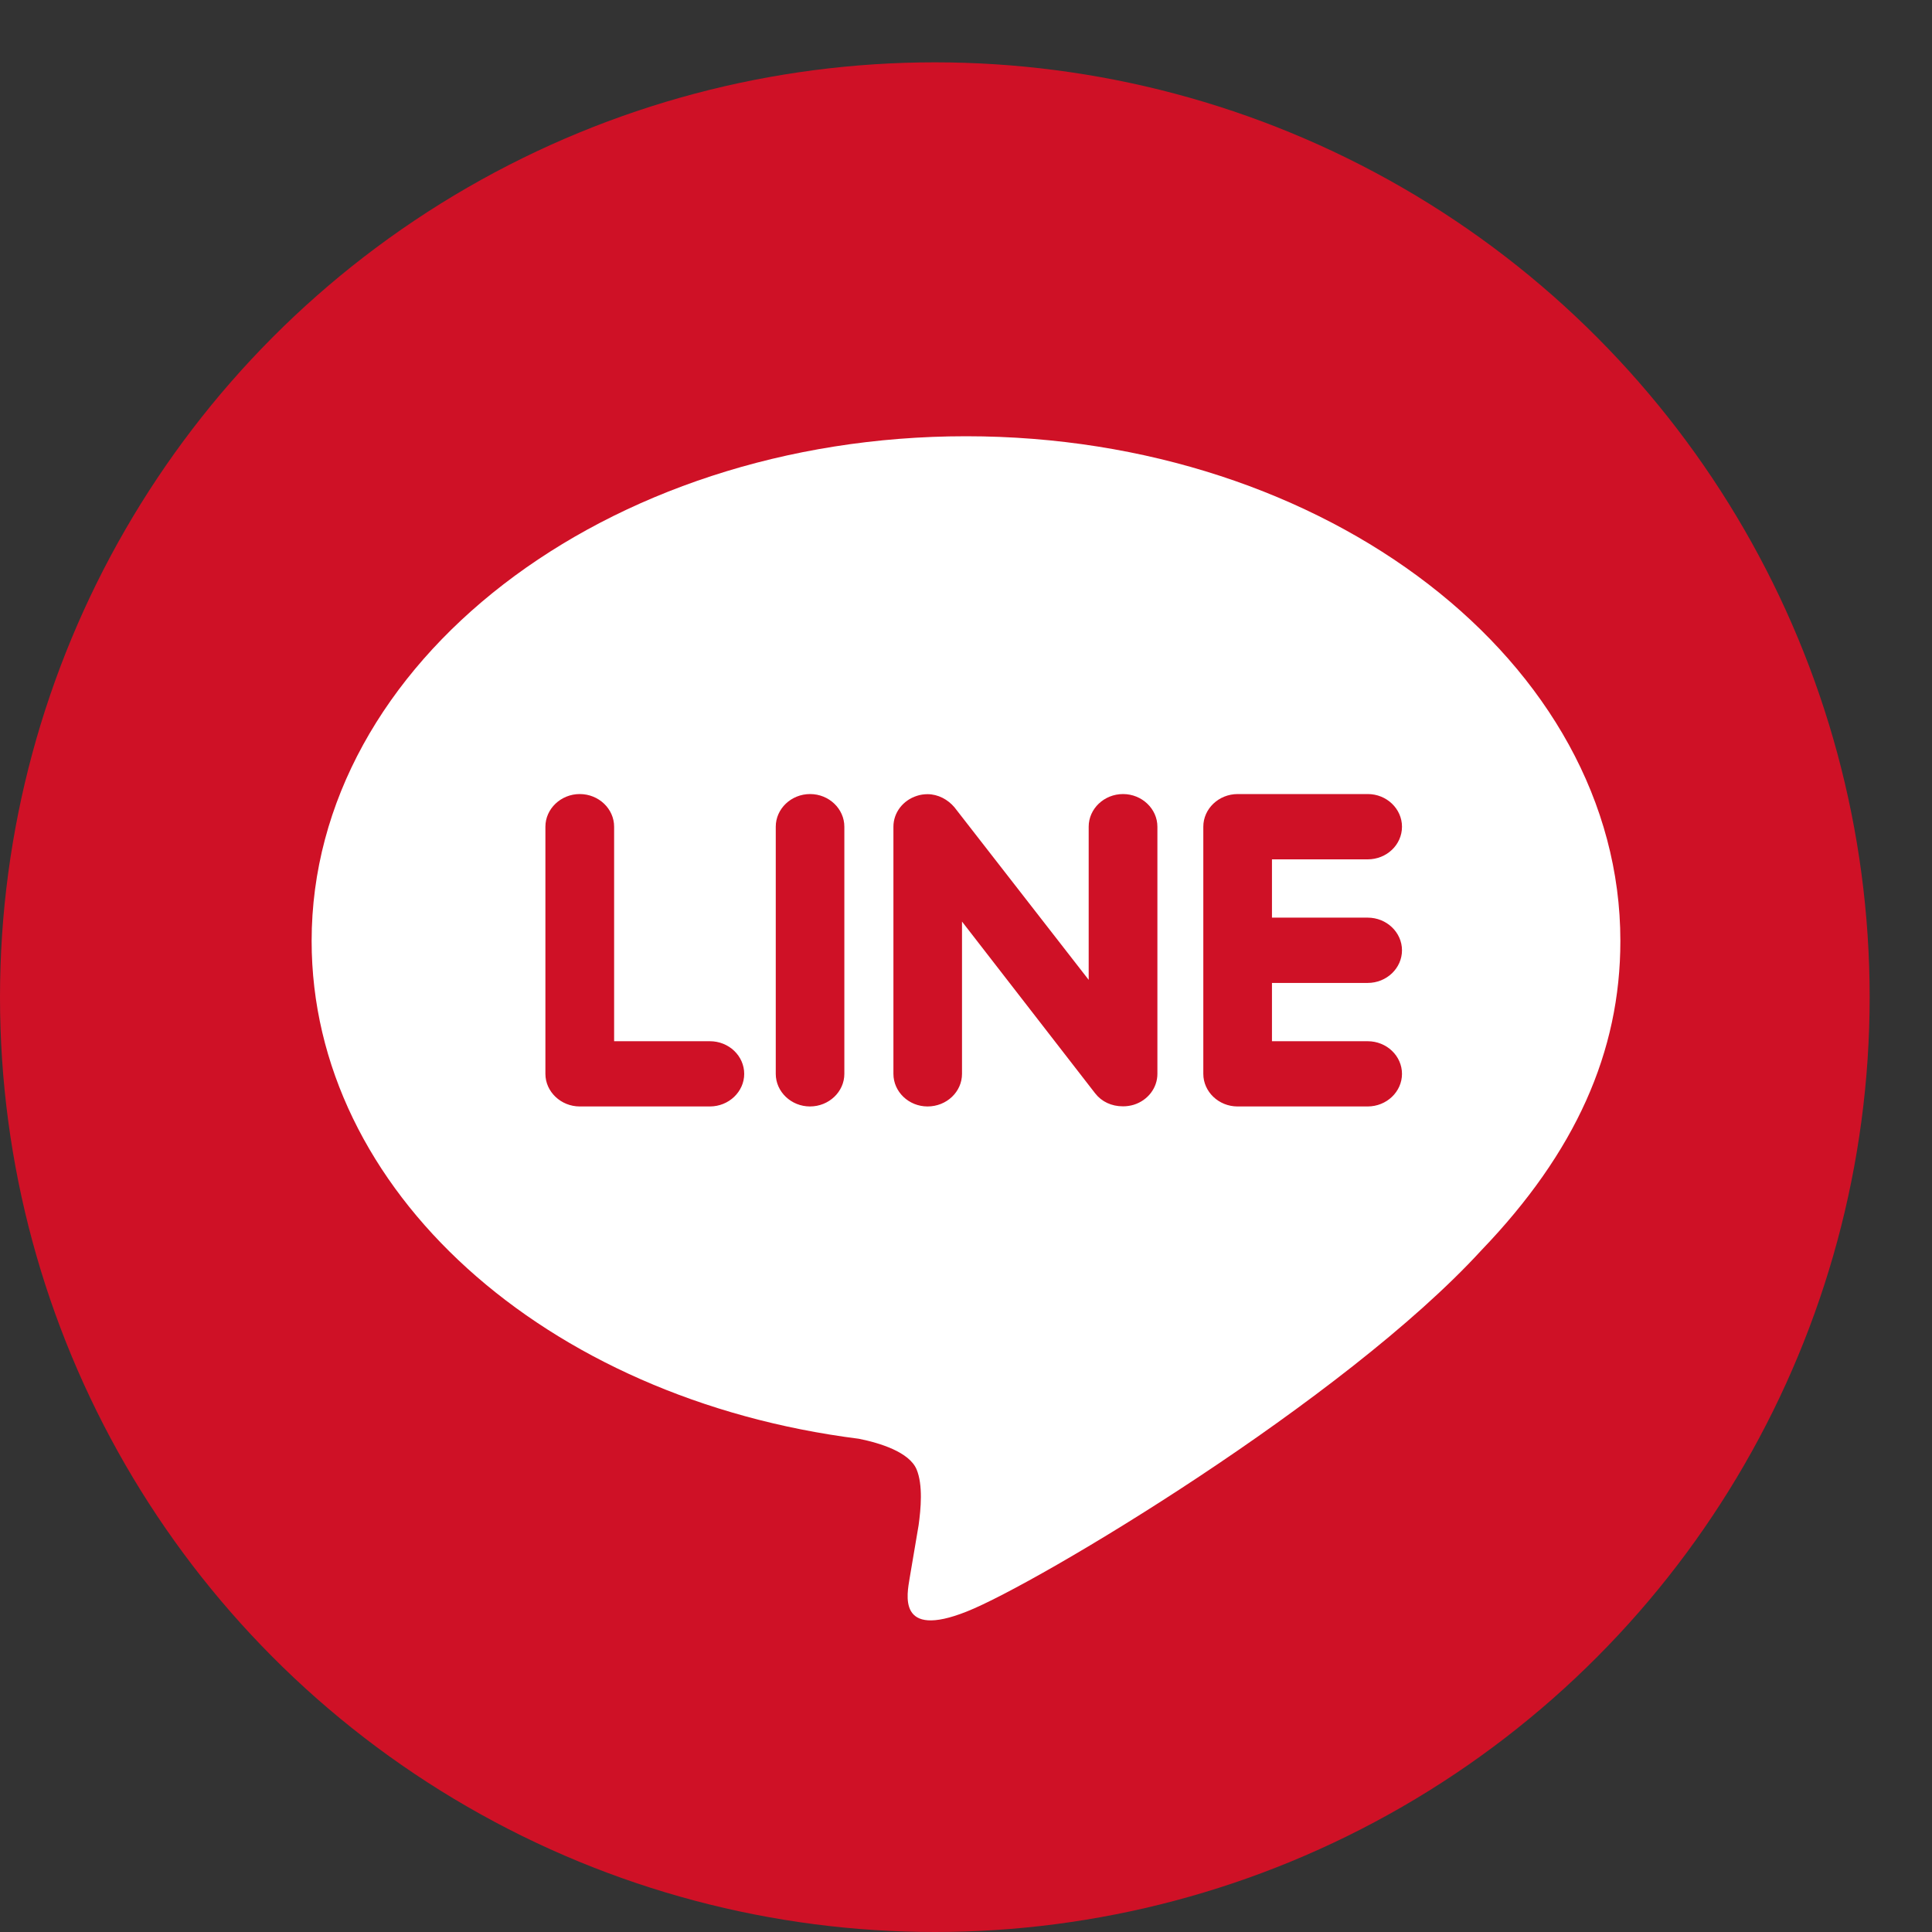 <svg width="30" height="30" viewBox="0 0 30 30" fill="none" xmlns="http://www.w3.org/2000/svg">
<rect x="0" y="0" width="30" height="30" fill="#333333" stroke="none"/>
<g clip-path="url(#clip0_1004_2530)">
<circle cx="14.516" cy="15.484" r="14.516" fill="#CF1126"/>
<path d="M21.237 14.249C21.532 14.249 21.77 14.478 21.77 14.756C21.77 15.034 21.532 15.263 21.237 15.263H19.751V16.168H21.237C21.532 16.168 21.77 16.396 21.77 16.675C21.77 16.952 21.532 17.181 21.237 17.181H19.216C18.924 17.181 18.685 16.952 18.685 16.675V12.837C18.685 12.559 18.924 12.33 19.219 12.33H21.239C21.532 12.33 21.77 12.559 21.77 12.837C21.77 13.118 21.532 13.344 21.237 13.344H19.751V14.249H21.237ZM17.972 16.675C17.972 16.892 17.825 17.085 17.607 17.154C17.552 17.171 17.494 17.179 17.438 17.179C17.259 17.179 17.107 17.107 17.006 16.978L14.938 14.31V16.675C14.938 16.952 14.701 17.181 14.403 17.181C14.11 17.181 13.873 16.952 13.873 16.675V12.837C13.873 12.62 14.02 12.427 14.237 12.358C14.288 12.34 14.352 12.332 14.402 12.332C14.567 12.332 14.719 12.415 14.821 12.536L16.905 15.215V12.837C16.905 12.559 17.144 12.33 17.439 12.33C17.731 12.33 17.972 12.559 17.972 12.837V16.675ZM13.111 16.675C13.111 16.952 12.872 17.181 12.577 17.181C12.285 17.181 12.046 16.952 12.046 16.675V12.837C12.046 12.559 12.285 12.33 12.579 12.33C12.872 12.33 13.111 12.559 13.111 12.837V16.675ZM11.023 17.181H9.002C8.71 17.181 8.469 16.952 8.469 16.675V12.837C8.469 12.559 8.71 12.33 9.002 12.33C9.297 12.33 9.536 12.559 9.536 12.837V16.168H11.023C11.318 16.168 11.556 16.396 11.556 16.675C11.556 16.952 11.317 17.181 11.023 17.181ZM25.161 14.611C25.161 10.291 20.602 6.774 15 6.774C9.399 6.774 4.839 10.291 4.839 14.611C4.839 18.482 8.455 21.724 13.336 22.341C13.667 22.407 14.118 22.548 14.232 22.815C14.334 23.058 14.299 23.431 14.264 23.684L14.125 24.505C14.087 24.747 13.922 25.459 15.014 25.023C16.107 24.59 20.87 21.743 23.004 19.413C24.464 17.893 25.161 16.336 25.161 14.611Z" fill="white"/>
</g>
<defs>
<clipPath id="clip0_1004_2530">
<rect width="30" height="30" fill="white"/>
</clipPath>
</defs>
</svg>
